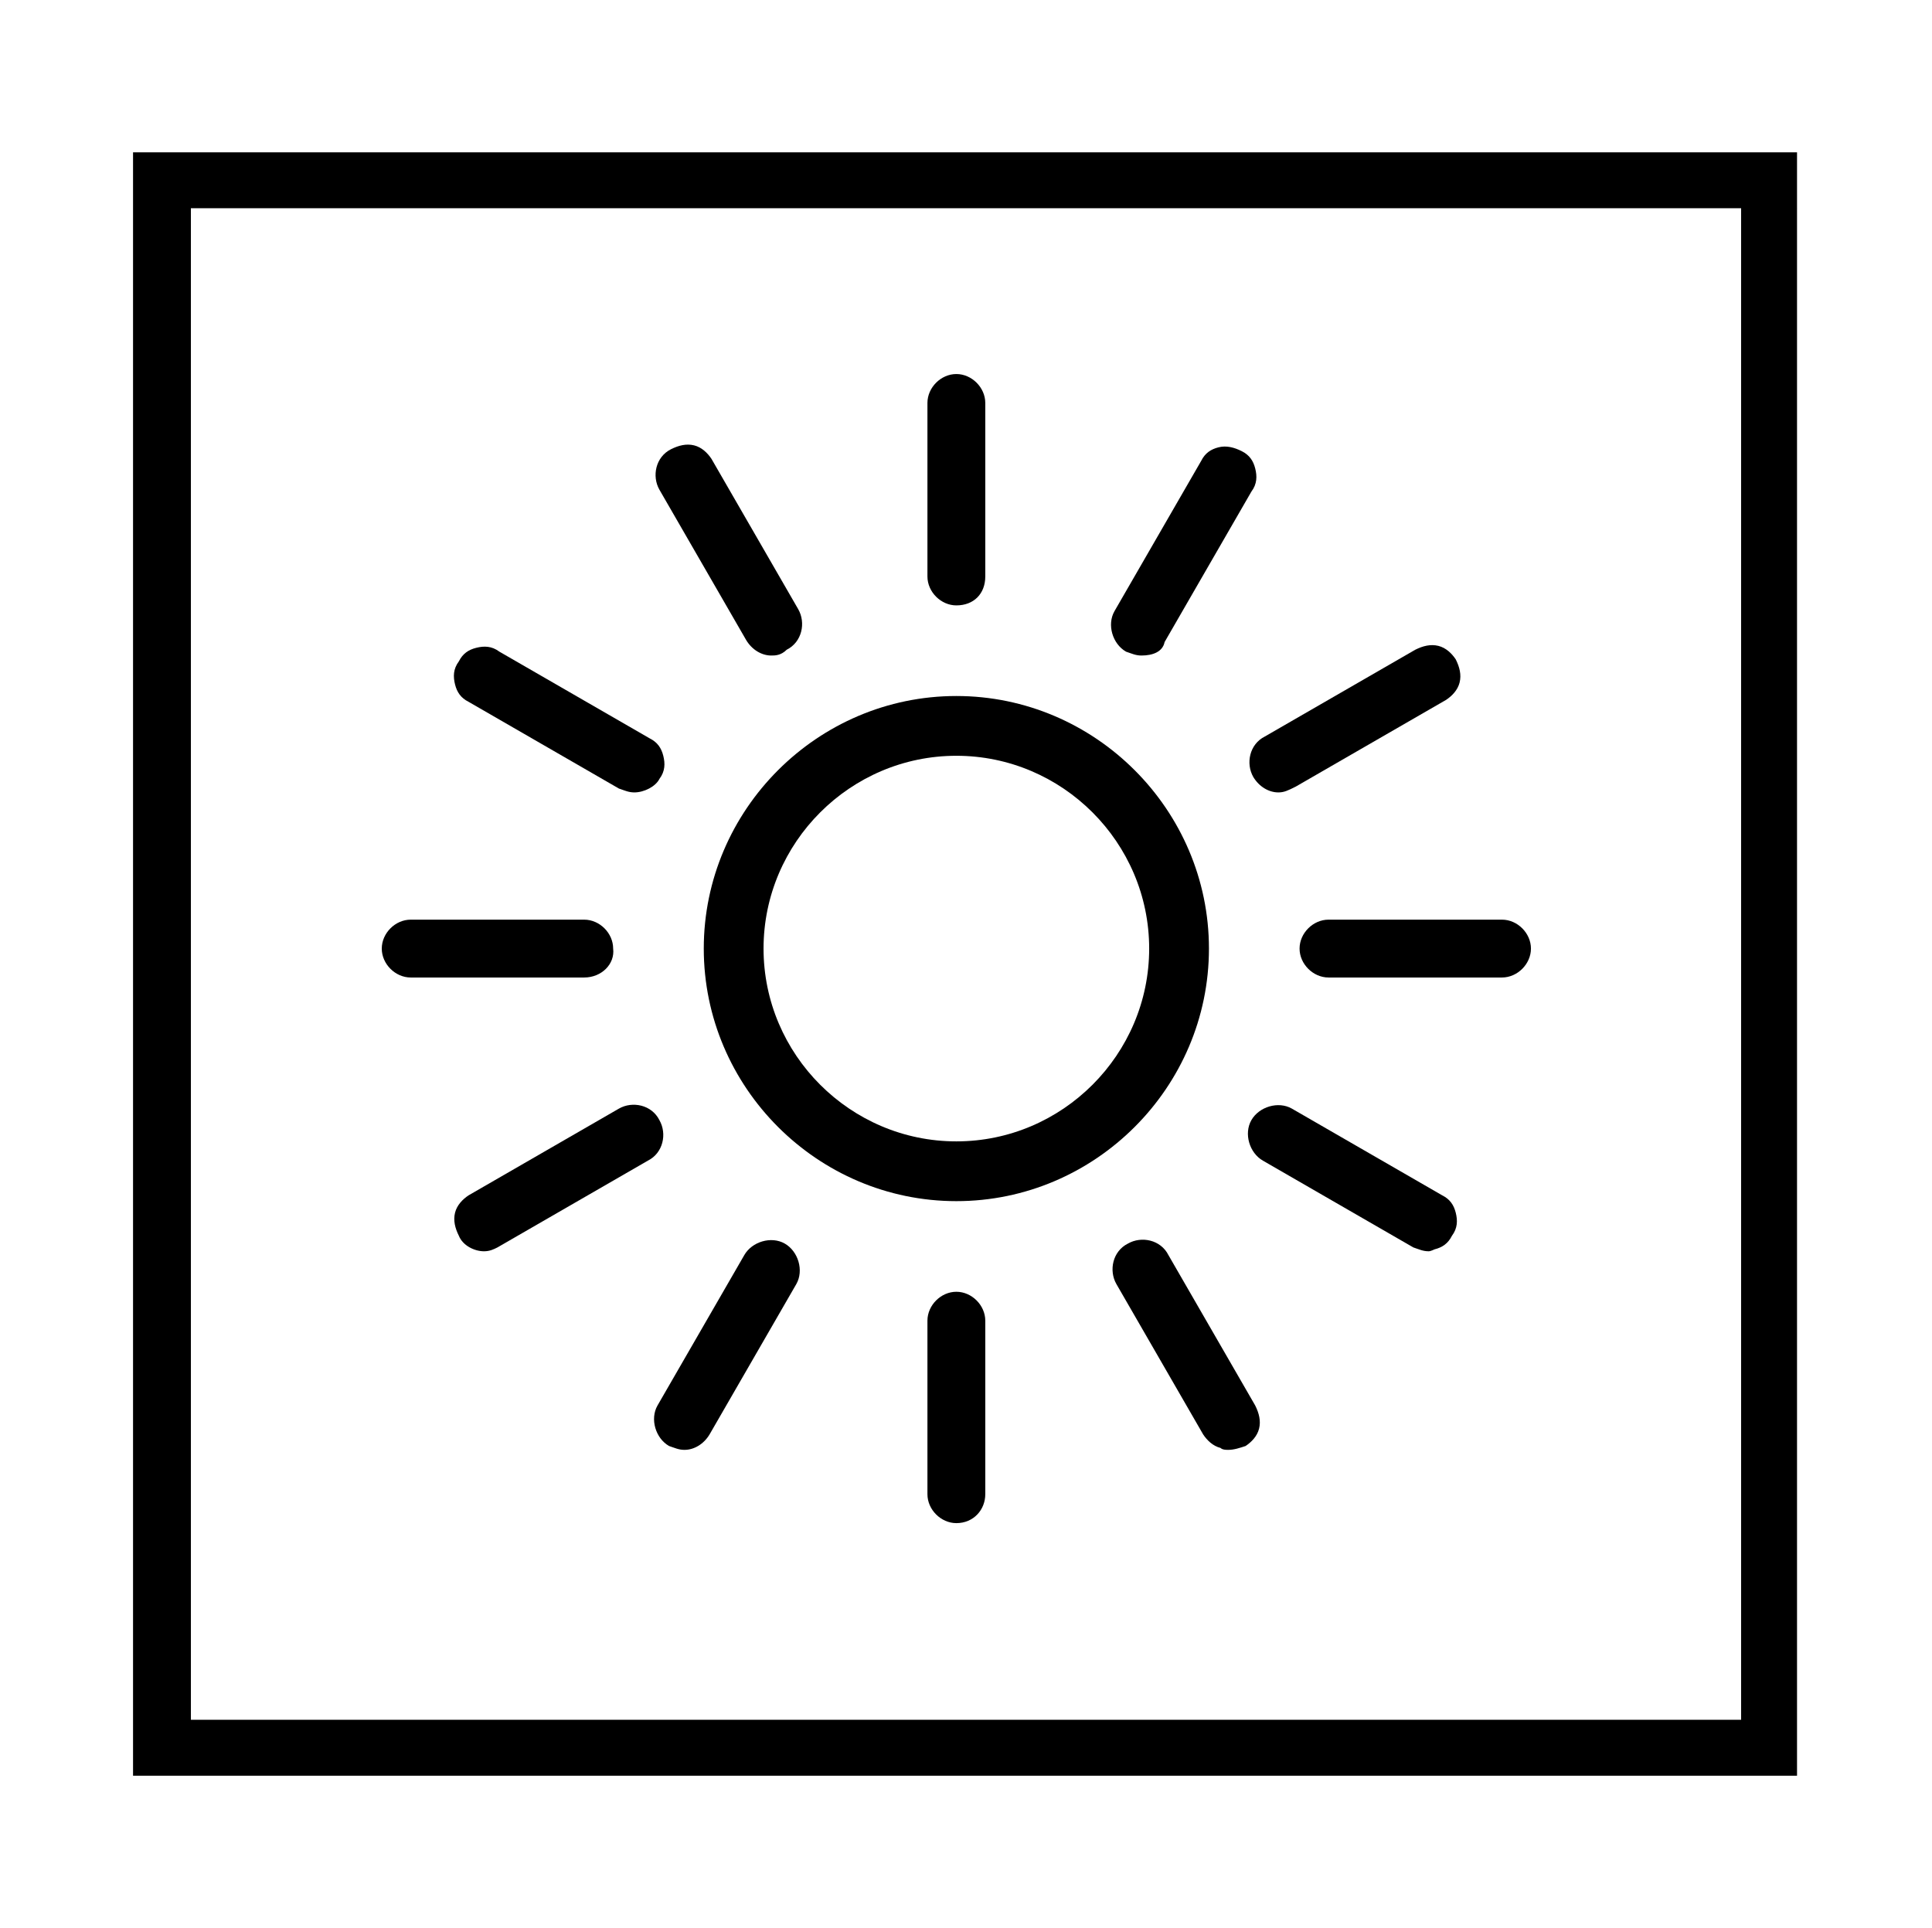 <?xml version="1.0" encoding="utf-8"?>
<!-- Generator: Adobe Illustrator 21.0.2, SVG Export Plug-In . SVG Version: 6.00 Build 0)  -->
<!DOCTYPE svg PUBLIC "-//W3C//DTD SVG 1.1//EN" "http://www.w3.org/Graphics/SVG/1.1/DTD/svg11.dtd">
<svg version="1.1" id="Layer_1" xmlns="http://www.w3.org/2000/svg" xmlns:xlink="http://www.w3.org/1999/xlink" x="0px" y="0px"
	 viewBox="0 0 100.2 100" style="enable-background:new 0 0 100.2 100;" xml:space="preserve">
<g>
	<g>
		<path d="M49.6,31.4c-0.8,0-1.5-0.7-1.5-1.5v-9c0-0.8,0.7-1.5,1.5-1.5c0.8,0,1.5,0.7,1.5,1.5v9C51.1,30.8,50.5,31.4,49.6,31.4z"/>
	</g>
	<g>
		<path d="M40,34c-0.5,0-1-0.3-1.3-0.8l-4.5-7.8c-0.4-0.7-0.2-1.7,0.6-2.1c0.4-0.2,0.8-0.3,1.2-0.2c0.4,0.1,0.7,0.4,0.9,0.7l4.5,7.8
			c0.4,0.7,0.2,1.7-0.6,2.1C40.5,34,40.2,34,40,34z"/>
	</g>
	<g>
		<path d="M32.9,41.1c-0.3,0-0.5-0.1-0.8-0.2l-7.8-4.5c-0.4-0.2-0.6-0.5-0.7-0.9s-0.1-0.8,0.2-1.2c0.2-0.4,0.5-0.6,0.9-0.7
			c0.4-0.1,0.8-0.1,1.2,0.2l7.8,4.5v0c0.4,0.2,0.6,0.5,0.7,0.9c0.1,0.4,0.1,0.8-0.2,1.2C34,40.8,33.4,41.1,32.9,41.1z"/>
	</g>
	<g>
		<path d="M30.3,50.7h-9c-0.8,0-1.5-0.7-1.5-1.5c0-0.8,0.7-1.5,1.5-1.5h9c0.8,0,1.5,0.7,1.5,1.5C31.9,50,31.2,50.7,30.3,50.7z"/>
	</g>
	<g>
		<path d="M25.1,64.9c-0.5,0-1.1-0.3-1.3-0.8c-0.2-0.4-0.3-0.8-0.2-1.2c0.1-0.4,0.4-0.7,0.7-0.9l7.8-4.5c0.7-0.4,1.7-0.2,2.1,0.6
			c0.4,0.7,0.2,1.7-0.6,2.1l-7.8,4.5C25.6,64.8,25.4,64.9,25.1,64.9z"/>
	</g>
	<g>
		<path d="M35.5,75.2c-0.3,0-0.5-0.1-0.8-0.2c-0.7-0.4-1-1.4-0.6-2.1l4.5-7.8c0.4-0.7,1.4-1,2.1-0.6l0,0c0.7,0.4,1,1.4,0.6,2.1
			l-4.5,7.8C36.5,74.9,36,75.2,35.5,75.2z"/>
	</g>
	<g>
		<path d="M49.6,79c-0.8,0-1.5-0.7-1.5-1.5v-9c0-0.8,0.7-1.5,1.5-1.5h0c0.8,0,1.5,0.7,1.5,1.5v9C51.1,78.3,50.5,79,49.6,79z"/>
	</g>
	<g>
		<path d="M63.7,75.2c-0.1,0-0.3,0-0.4-0.1c-0.4-0.1-0.7-0.4-0.9-0.7l-4.5-7.8c-0.4-0.7-0.2-1.7,0.6-2.1c0.7-0.4,1.7-0.2,2.1,0.6
			l4.5,7.8c0.2,0.4,0.3,0.8,0.2,1.2c-0.1,0.4-0.4,0.7-0.7,0.9C64.3,75.1,64,75.2,63.7,75.2z"/>
	</g>
	<g>
		<path d="M74.1,64.9c-0.3,0-0.5-0.1-0.8-0.2l-7.8-4.5c-0.7-0.4-1-1.4-0.6-2.1c0.4-0.7,1.4-1,2.1-0.6l7.8,4.5
			c0.4,0.2,0.6,0.5,0.7,0.9c0.1,0.4,0.1,0.8-0.2,1.2c-0.2,0.4-0.5,0.6-0.9,0.7C74.4,64.8,74.2,64.9,74.1,64.9z"/>
	</g>
	<g>
		<path d="M77.9,50.7h-9c-0.8,0-1.5-0.7-1.5-1.5c0-0.8,0.7-1.5,1.5-1.5h9c0.8,0,1.5,0.7,1.5,1.5C79.4,50,78.7,50.7,77.9,50.7z"/>
	</g>
	<g>
		<path d="M66.3,41.1c-0.5,0-1-0.3-1.3-0.8c-0.4-0.7-0.2-1.7,0.6-2.1l7.8-4.5c0.4-0.2,0.8-0.3,1.2-0.2c0.4,0.1,0.7,0.4,0.9,0.7
			c0.2,0.4,0.3,0.8,0.2,1.2c-0.1,0.4-0.4,0.7-0.7,0.9l-7.8,4.5C66.8,41,66.6,41.1,66.3,41.1z"/>
	</g>
	<g>
		<path d="M59.2,34c-0.3,0-0.5-0.1-0.8-0.2l0,0c-0.7-0.4-1-1.4-0.6-2.1l4.5-7.8c0.2-0.4,0.5-0.6,0.9-0.7c0.4-0.1,0.8,0,1.2,0.2
			c0.4,0.2,0.6,0.5,0.7,0.9c0.1,0.4,0.1,0.8-0.2,1.2l-4.5,7.8C60.3,33.8,59.8,34,59.2,34z"/>
	</g>
	<g>
		<path d="M49.6,62.3c-7.2,0-13.1-5.9-13.1-13.1c0-7.2,5.9-13.1,13.1-13.1c7.2,0,13.1,5.9,13.1,13.1C62.7,56.4,56.8,62.3,49.6,62.3z
			 M49.6,39.2c-5.5,0-10,4.5-10,10c0,5.5,4.5,10,10,10c5.5,0,10-4.5,10-10C59.6,43.7,55.1,39.2,49.6,39.2z"/>
	</g>
</g>
<path d="M93.3,92.1H6.9V7.9h86.3V92.1z M9.9,89.2h80.4V10.8H9.9V89.2z"/>
</svg>
